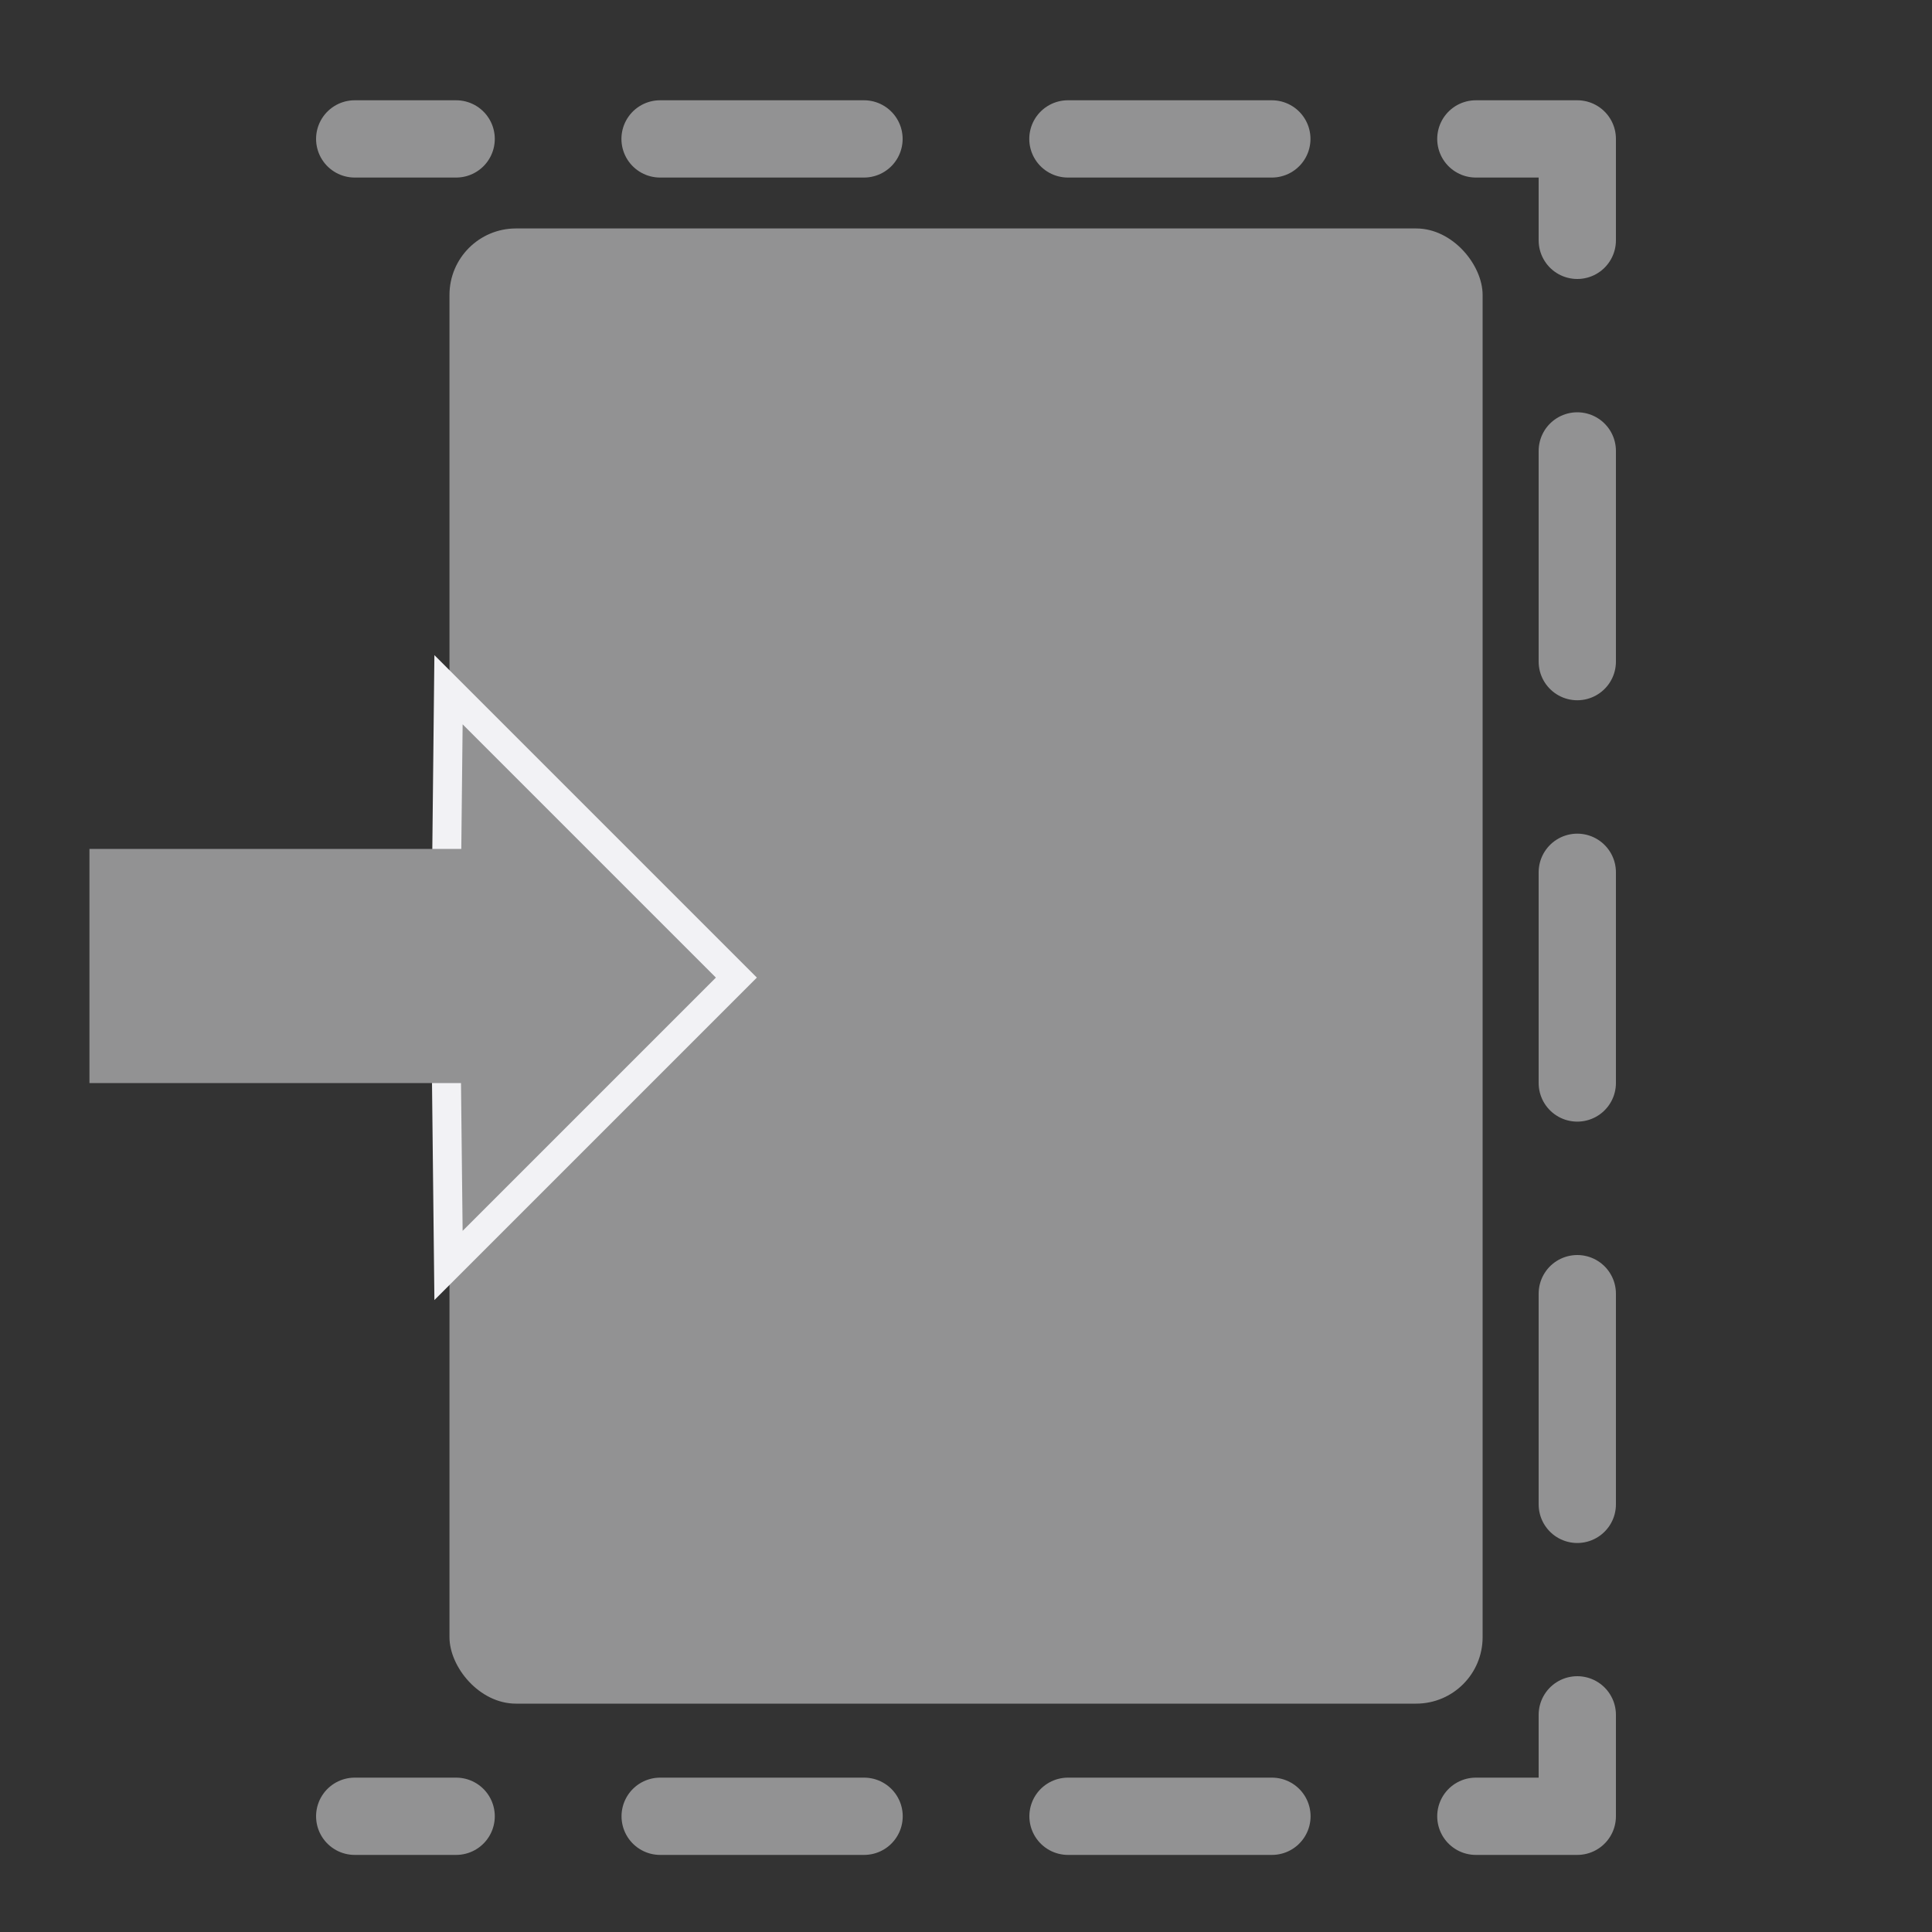 <svg viewBox="0 0 200 200" xmlns="http://www.w3.org/2000/svg"><rect x="0" y="0" width="200" height="200" fill="#333333" stroke="none"/><defs><style>.cls-1,.cls-5{fill:#929293;}.cls-2,.cls-3,.cls-4{fill:none;stroke:#929293;stroke-linecap:round;stroke-linejoin:round;stroke-width:8px;}.cls-3{stroke-dasharray:21.11 21.11;}.cls-4{stroke-dasharray:21.81 21.81;}.cls-5{stroke:#f2f2f5;stroke-miterlimit:10;stroke-width:3px;}</style></defs><g data-sanitized-data-name="Calque 19" data-name="Calque 19" id="Calque_19"><rect rx="6.88" height="152.71" width="106.95" y="23.65" x="46.53" class="cls-1"></rect><line y2="14.38" x2="47.22" y1="14.38" x1="36.72" class="cls-2"></line><line y2="14.38" x2="142.23" y1="14.38" x1="68.33" class="cls-3"></line><polyline points="152.78 14.38 163.28 14.38 163.28 24.88" class="cls-2"></polyline><line y2="166.62" x2="163.28" y1="46.68" x1="163.28" class="cls-4"></line><polyline points="163.28 177.52 163.28 188.02 152.78 188.02" class="cls-2"></polyline><line y2="188.02" x2="57.77" y1="188.02" x1="131.67" class="cls-3"></line><line y2="188.02" x2="36.72" y1="188.02" x1="47.22" class="cls-2"></line></g><g data-sanitized-data-name="Plan de travail 1" data-name="Plan de travail 1" id="Plan_de_travail_1-5"><polyline points="46.11 101.2 46.43 71.4 76.23 101.2 46.43 131 46.11 102.04" class="cls-5"></polyline><rect height="24.24" width="42.14" y="87.88" x="9.26" class="cls-1"></rect></g></svg>